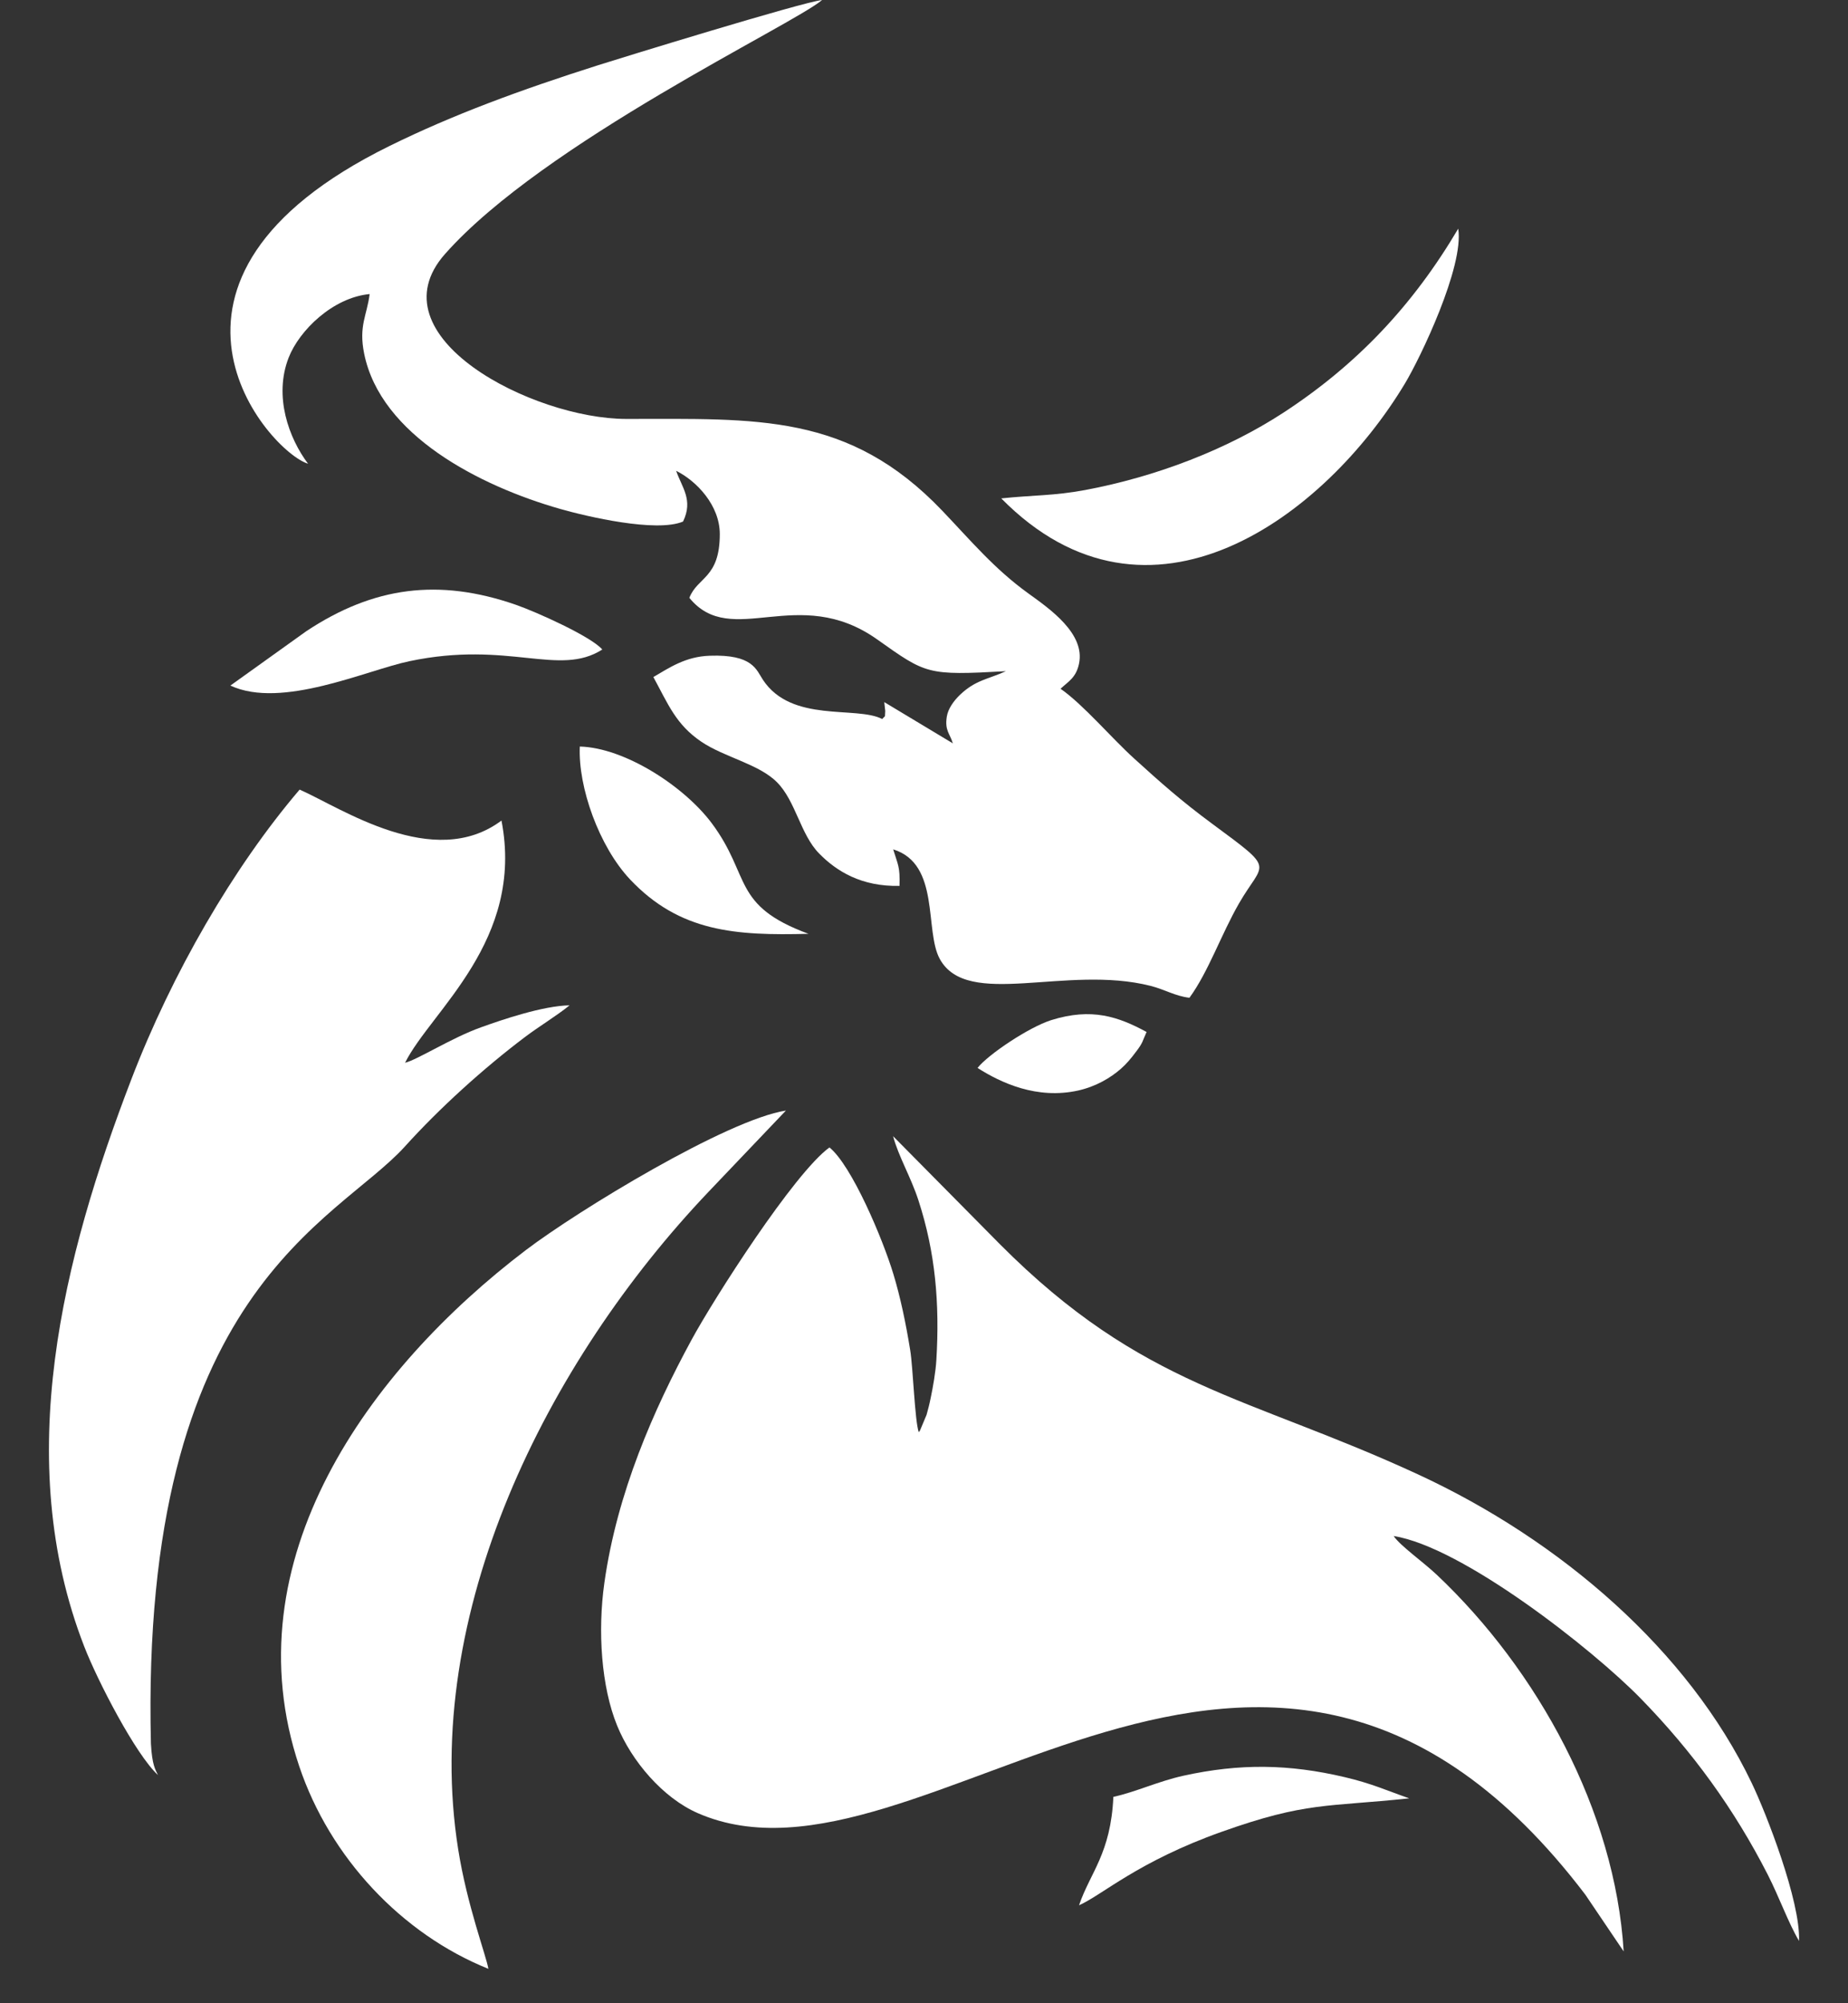 <?xml version="1.0" encoding="UTF-8"?> <svg xmlns="http://www.w3.org/2000/svg" width="36" height="39" viewBox="0 0 36 39" fill="none"><rect x="0" y="0" width="36" height="39" fill="#333333" stroke="none"/><path fill-rule="evenodd" clip-rule="evenodd" d="M17.898 27.883C17.909 27.871 17.919 27.854 17.924 27.845L18.05 27.544C18.086 27.412 18.101 27.36 18.133 27.203C18.173 27.014 18.228 26.703 18.241 26.475C18.307 25.38 18.223 24.384 17.891 23.367C17.746 22.919 17.503 22.514 17.398 22.12L19.48 24.224C22.262 27.017 24.293 27.167 27.615 28.7C30.402 29.986 32.887 32.13 34.123 34.71C34.407 35.3 35.077 37.018 35.046 37.787C34.836 37.432 34.662 36.938 34.436 36.495C33.782 35.216 32.969 34.099 31.966 33.071C31.03 32.111 28.49 30.116 27.149 29.904C27.283 30.1 27.719 30.403 27.991 30.66C29.954 32.514 31.463 35.257 31.63 37.991L30.883 36.886C24.612 28.644 17.973 37.214 13.591 35.298C12.914 35.002 12.303 34.286 12.022 33.595C11.715 32.844 11.639 31.762 11.774 30.811C12.023 29.055 12.733 27.447 13.467 26.093C13.906 25.282 15.47 22.838 16.158 22.339C16.591 22.687 17.197 24.119 17.405 24.809C17.541 25.259 17.645 25.754 17.731 26.284C17.787 26.628 17.82 27.66 17.898 27.883Z" fill="white"></path><path fill-rule="evenodd" clip-rule="evenodd" d="M12.198 8.156C14.746 8.157 16.533 8.035 18.355 9.942C18.919 10.533 19.368 11.073 20.03 11.551C20.447 11.852 21.143 12.332 21.02 12.92C20.963 13.193 20.816 13.264 20.66 13.409C21.104 13.718 21.648 14.363 22.088 14.762C22.606 15.232 23.004 15.587 23.612 16.036C24.876 16.97 24.616 16.754 24.137 17.587C23.789 18.191 23.541 18.919 23.171 19.425C22.891 19.392 22.693 19.264 22.412 19.193C20.769 18.777 18.849 19.648 18.309 18.672C18.004 18.122 18.323 16.821 17.4 16.536C17.494 16.847 17.534 16.866 17.523 17.247C16.78 17.263 16.294 16.961 15.955 16.614C15.593 16.245 15.502 15.599 15.138 15.231C14.787 14.875 14.117 14.746 13.665 14.442C13.166 14.106 13.015 13.707 12.728 13.181C13.033 13.004 13.352 12.781 13.828 12.766C14.665 12.737 14.732 13.038 14.863 13.236C15.423 14.081 16.681 13.737 17.185 13.998C17.263 13.912 17.232 13.985 17.245 13.842C17.245 13.842 17.226 13.678 17.226 13.669L18.562 14.472C18.503 14.277 18.402 14.223 18.444 13.953C18.468 13.799 18.577 13.647 18.699 13.529C19.006 13.235 19.251 13.225 19.596 13.067C18.057 13.153 18.044 13.125 17.09 12.45C15.544 11.352 14.252 12.649 13.429 11.639C13.587 11.23 14.022 11.261 14.022 10.398C14.022 9.84 13.572 9.365 13.172 9.166C13.28 9.485 13.511 9.732 13.306 10.154C12.783 10.373 11.432 10.056 10.916 9.909C9.34 9.46 7.415 8.471 7.094 6.885C6.984 6.342 7.148 6.144 7.201 5.725C6.487 5.792 5.831 6.43 5.623 6.963C5.33 7.714 5.625 8.529 6.001 9.028C5.234 8.793 2.278 5.454 7.588 2.842C8.824 2.233 10.137 1.751 11.647 1.271C12.059 1.14 15.617 0.044 16.015 0C15.453 0.481 10.587 2.778 8.669 4.945C7.252 6.546 10.374 8.154 12.198 8.156Z" fill="white"></path><path fill-rule="evenodd" clip-rule="evenodd" d="M15.31 21.621L13.807 23.198C10.643 26.522 8.197 31.428 8.926 36.005C9.1 37.102 9.472 38.074 9.514 38.33C7.822 37.65 6.426 36.16 5.83 34.389C4.482 30.38 7.186 26.659 10.248 24.334C11.259 23.568 14.162 21.799 15.31 21.621Z" fill="white"></path><path fill-rule="evenodd" clip-rule="evenodd" d="M2.94 33.946C2.963 34.365 3.027 34.453 3.077 34.557C2.644 34.16 1.901 32.726 1.641 32.055C0.225 28.413 1.229 24.474 2.557 21.017C3.347 18.958 4.544 16.887 5.837 15.372C6.646 15.729 8.45 16.962 9.769 15.975C10.223 18.313 8.394 19.683 7.891 20.69C8.128 20.634 8.799 20.204 9.368 20.001C9.79 19.849 10.575 19.582 11.096 19.572C10.831 19.786 10.509 19.976 10.226 20.19C9.417 20.8 8.558 21.578 7.888 22.32C6.555 23.793 2.726 25.123 2.94 33.946Z" fill="white"></path><path fill-rule="evenodd" clip-rule="evenodd" d="M19.505 9.703C20.134 9.637 20.529 9.654 21.14 9.54C22.526 9.28 23.902 8.751 25.003 8.033C26.431 7.101 27.523 5.948 28.407 4.452C28.523 5.189 27.669 6.969 27.368 7.468C25.807 10.063 22.382 12.62 19.505 9.703Z" fill="white"></path><path fill-rule="evenodd" clip-rule="evenodd" d="M11.733 12.645C10.889 13.184 9.913 12.465 7.978 12.872C7.139 13.047 5.489 13.813 4.488 13.347L5.966 12.289C7.279 11.419 8.549 11.255 10.046 11.773C10.452 11.914 11.516 12.392 11.733 12.645Z" fill="white"></path><path fill-rule="evenodd" clip-rule="evenodd" d="M15.75 18.18C14.333 18.217 13.243 18.146 12.275 17.122C11.67 16.481 11.259 15.322 11.295 14.534C12.17 14.557 13.325 15.306 13.864 16.025C14.636 17.058 14.247 17.626 15.75 18.18Z" fill="white"></path><path fill-rule="evenodd" clip-rule="evenodd" d="M21.689 34.982C22.121 34.889 22.558 34.68 23.056 34.57C24.15 34.33 25.107 34.341 26.199 34.599C26.722 34.722 27.019 34.86 27.452 35.011C25.847 35.181 25.45 35.075 23.802 35.661C22.169 36.24 21.471 36.894 21.02 37.093C21.239 36.451 21.638 36.088 21.689 34.982Z" fill="white"></path><path fill-rule="evenodd" clip-rule="evenodd" d="M22.336 20.091C22.252 20.273 22.272 20.292 22.127 20.48C22.035 20.603 21.946 20.711 21.835 20.808C21.629 20.988 21.346 21.154 21.002 21.231C20.202 21.408 19.501 21.083 19.043 20.791C19.252 20.527 20.044 19.998 20.476 19.861C21.266 19.613 21.786 19.793 22.336 20.091Z" fill="white"></path></svg> 